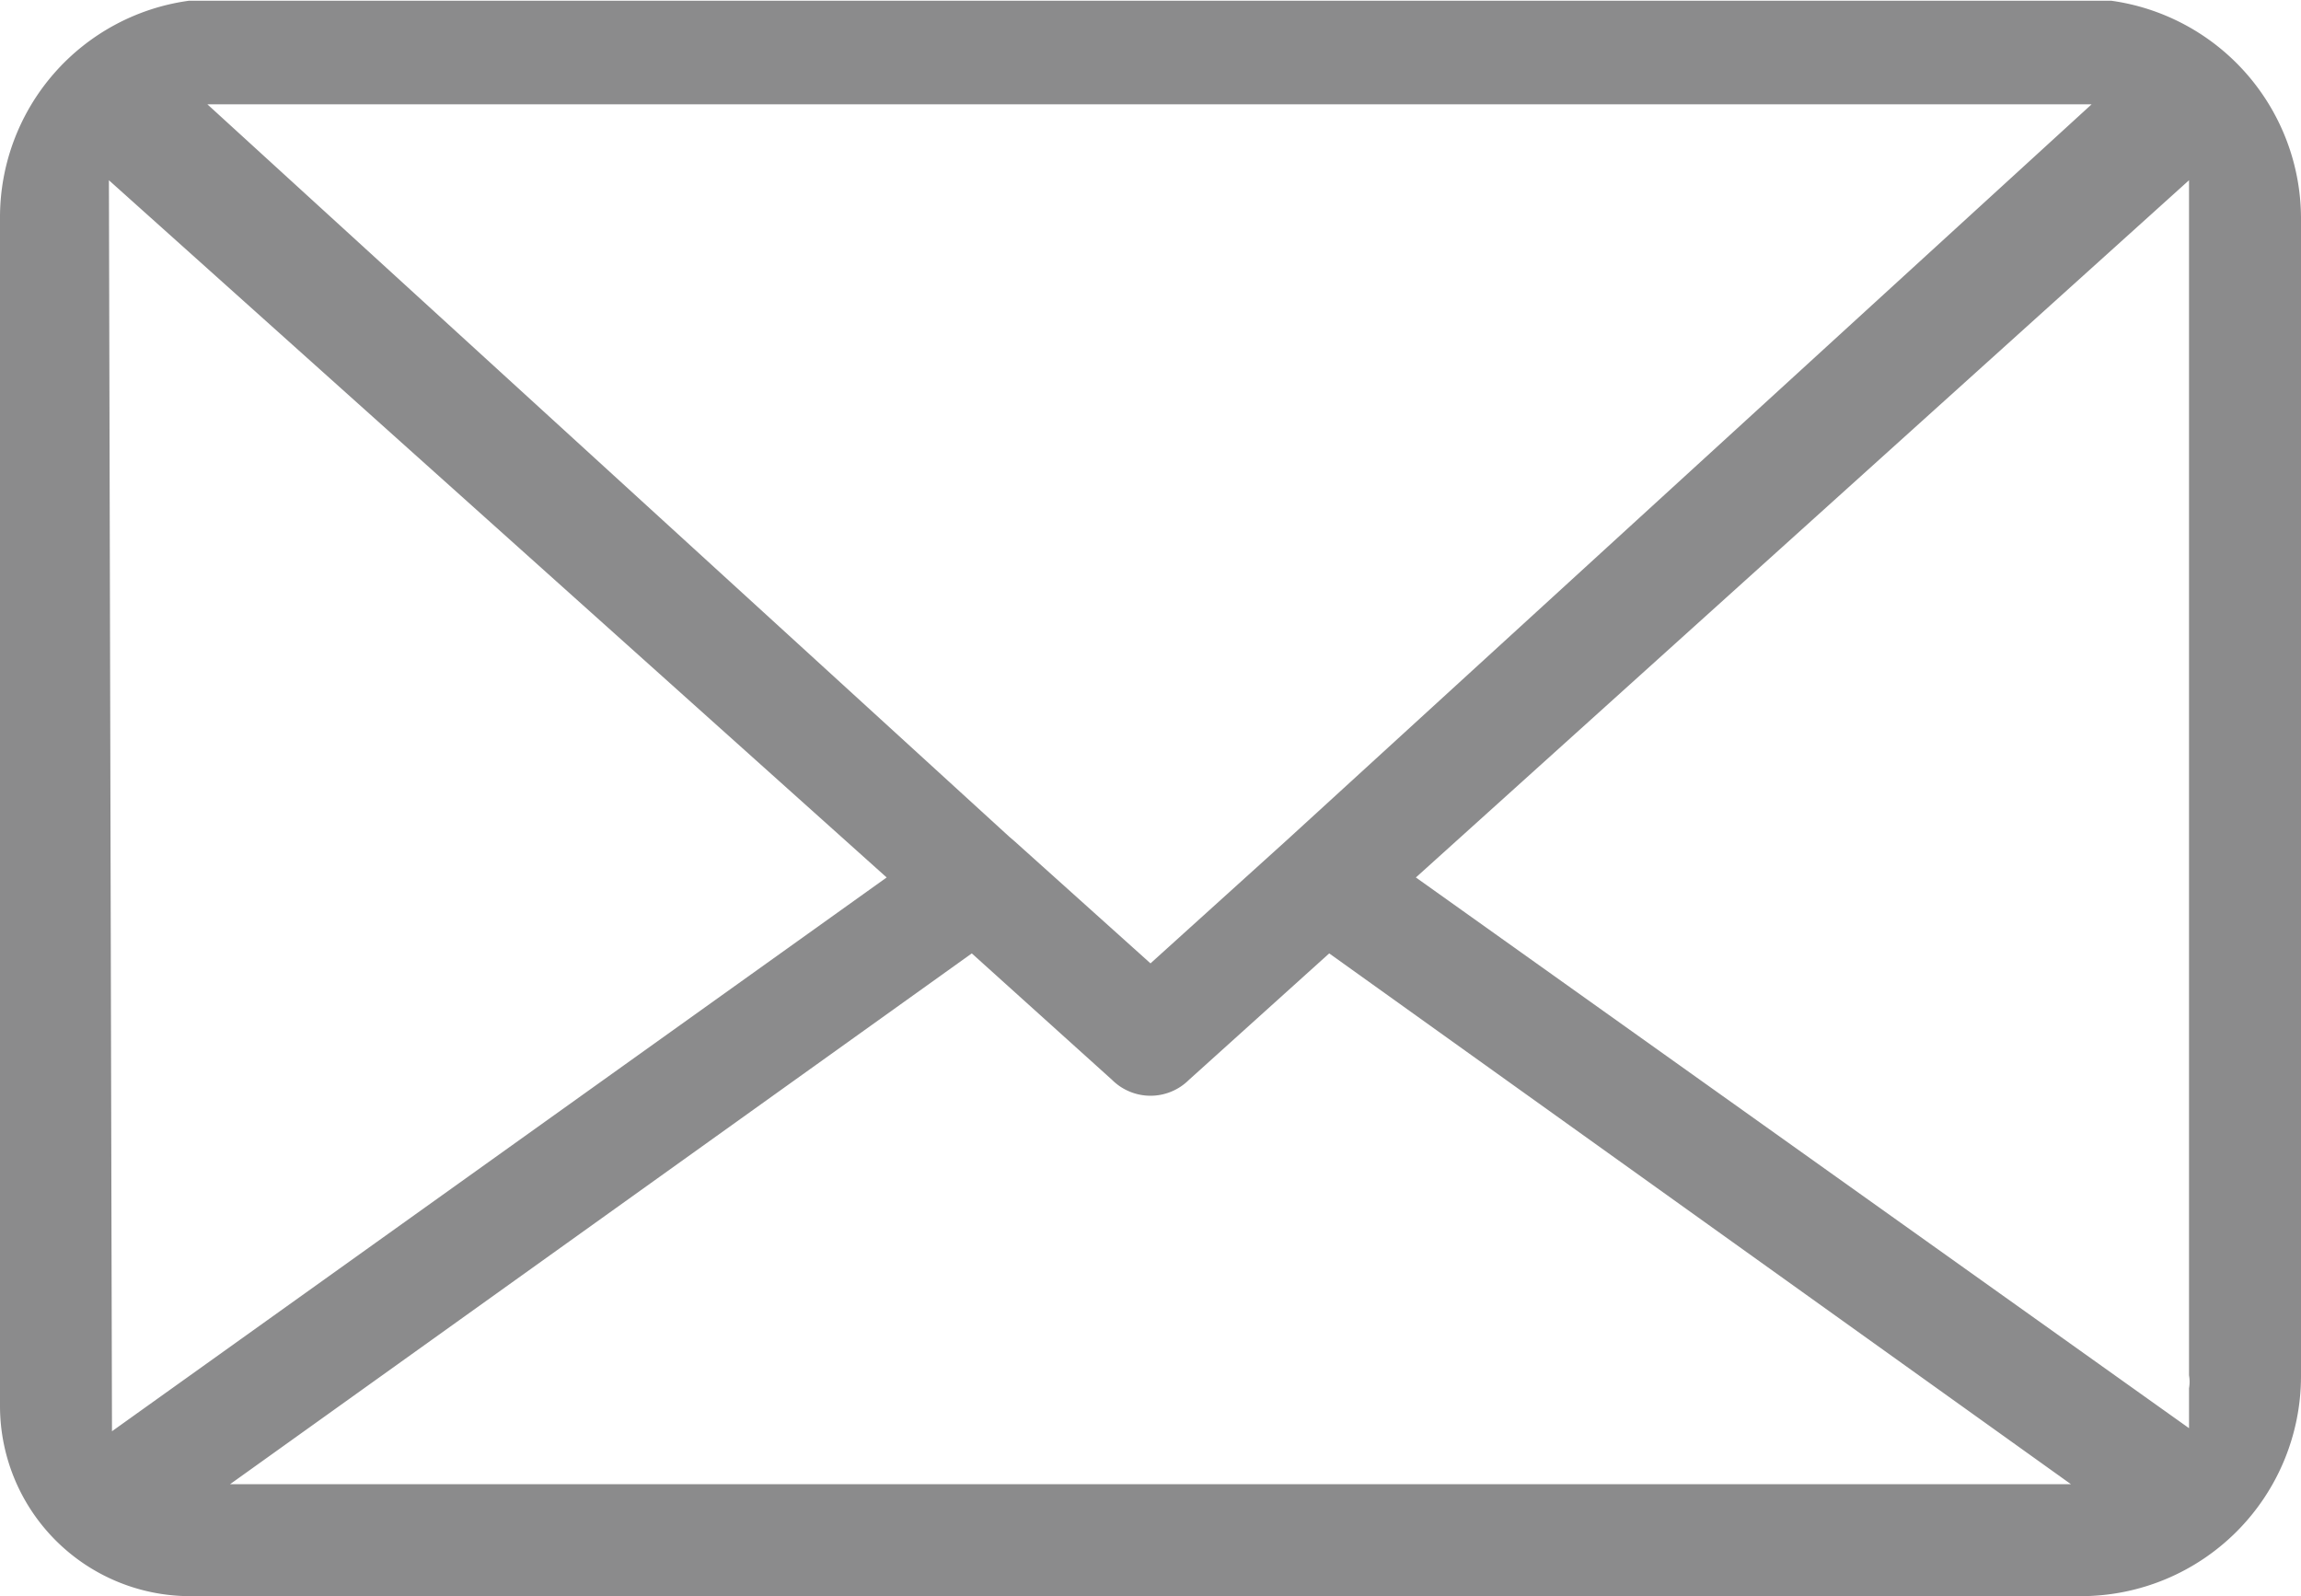 <svg id="Calque_1" data-name="Calque 1" xmlns="http://www.w3.org/2000/svg" width="30" height="20.81" viewBox="0 0 30 20.81"><g id="Groupe_591" data-name="Groupe 591"><path id="Tracé_1805" data-name="Tracé 1805" d="M285.05,431.29a2.48,2.48,0,0,1-2.47-2.48v-15.5a2.85,2.85,0,0,1,2.46-2.82h25.07a2.87,2.87,0,0,1,2.47,2.83v15.11a2.87,2.87,0,0,1-2.86,2.86Zm.53-1.46h24l-9.67-6.92-1.83,1.65a.71.71,0,0,1-1,0l-1.83-1.65Zm-1.54-.69,10.1-7.22L284,412.83Zm17-7.22,10.08,7.18,0-.52a.49.49,0,0,0,0-.17V412.83ZM285.24,411.8l10.5,9.59.07.06,1.77,1.59,1.77-1.6,0,0,10.5-9.6H285.24Z" transform="translate(-282.58 -410.48)" style="fill:#8b8b8c"/></g></svg>